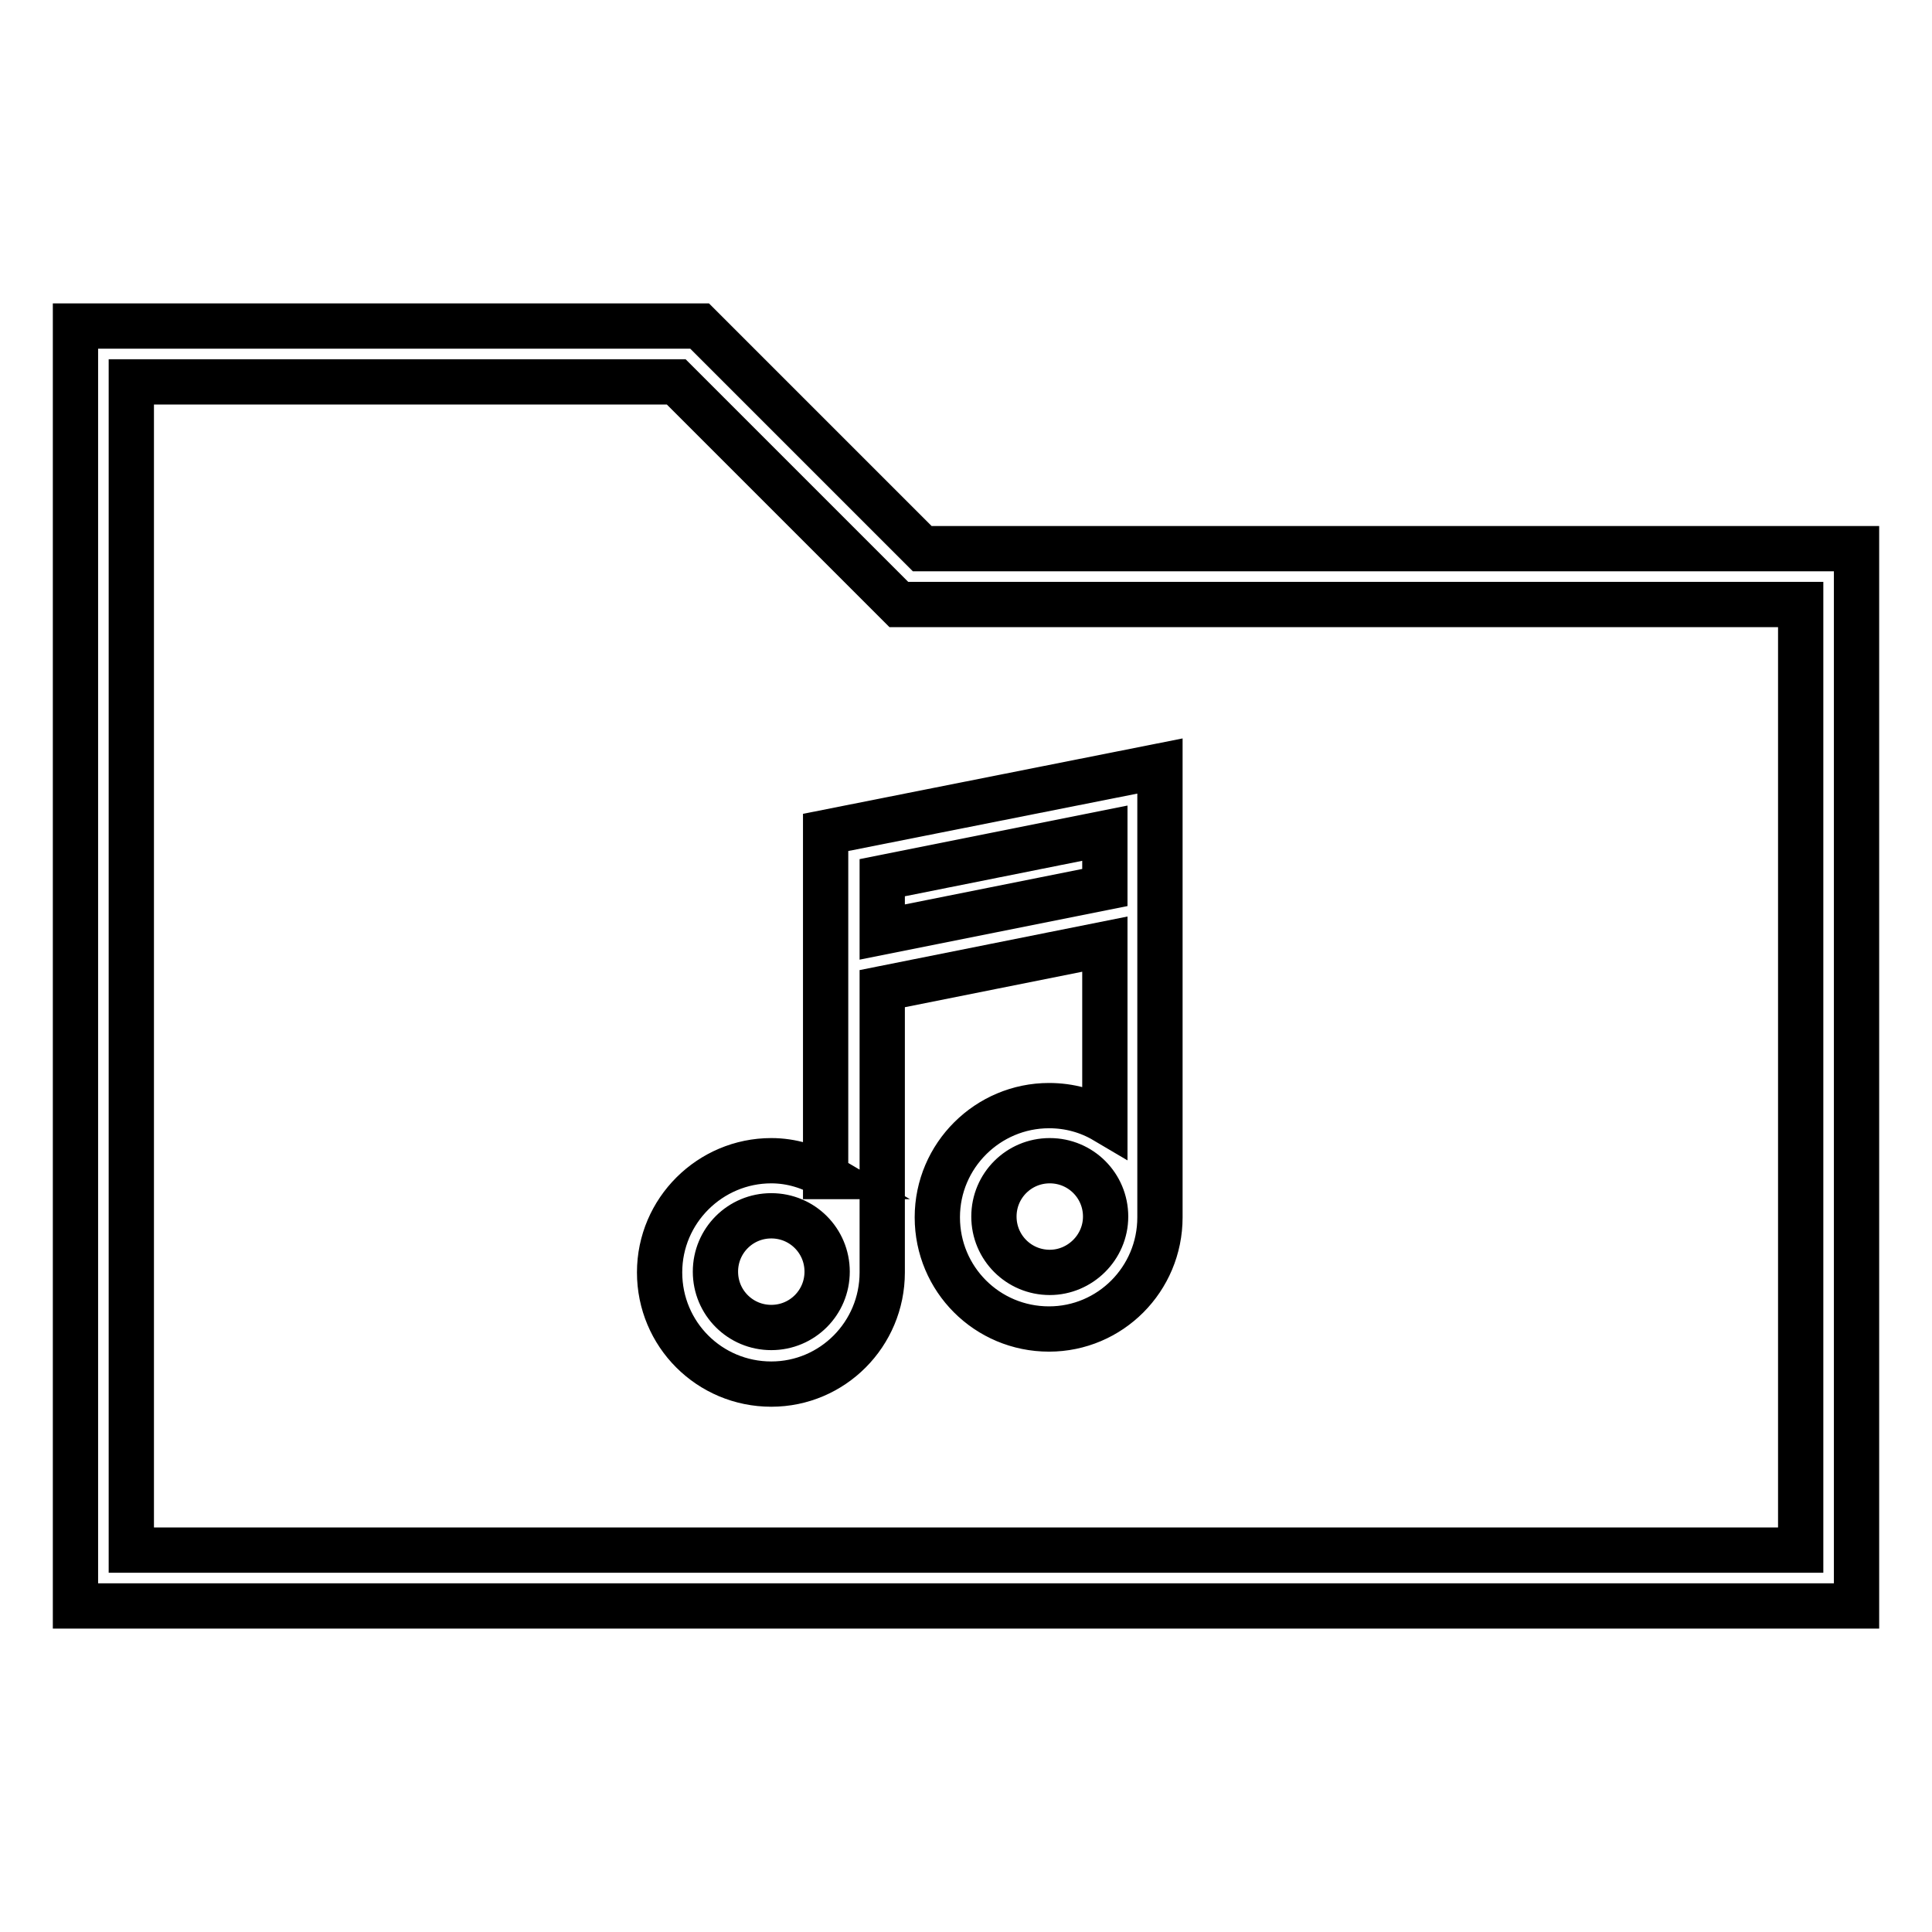 <?xml version="1.0" encoding="utf-8"?>
<!-- Svg Vector Icons : http://www.onlinewebfonts.com/icon -->
<!DOCTYPE svg PUBLIC "-//W3C//DTD SVG 1.1//EN" "http://www.w3.org/Graphics/SVG/1.1/DTD/svg11.dtd">
<svg version="1.1" xmlns="http://www.w3.org/2000/svg" xmlns:xlink="http://www.w3.org/1999/xlink" x="0px" y="0px" viewBox="0 0 256 256" enable-background="new 0 0 256 256" xml:space="preserve">
<g> <g> <path stroke-width="6" fill-opacity="0" stroke="#000000"  d="M92.7,43.2H10v169.6h236V72.7H122.2L92.7,43.2z M238.6,205.4H17.4V50.6h72.2l29.5,29.5h119.5V205.4z"/> <path stroke-width="6" fill-opacity="0" stroke="#000000"  d="M109.6,155.9c-2.2-1.3-4.7-2.1-7.4-2.1c-8.1,0-14.8,6.6-14.8,14.8s6.6,14.8,14.8,14.8  c8.1,0,14.7-6.6,14.7-14.8V131l29.5-5.9v23.4c-2.2-1.3-4.7-2-7.4-2c-8.1,0-14.8,6.6-14.8,14.8s6.6,14.8,14.8,14.8  c8.1,0,14.7-6.6,14.7-14.8v-59.8l-44.3,8.8V155.9z M102.2,175.9c-4.1,0-7.4-3.3-7.4-7.4s3.3-7.4,7.4-7.4c4.1,0,7.4,3.3,7.4,7.4  S106.3,175.9,102.2,175.9z M139.1,168.6c-4.1,0-7.4-3.3-7.4-7.4s3.3-7.4,7.4-7.4c4.1,0,7.4,3.3,7.4,7.4S143.1,168.6,139.1,168.6z  M146.4,110.4v7.2l-29.5,5.9v-7.2L146.4,110.4z"/> </g></g>
</svg>
